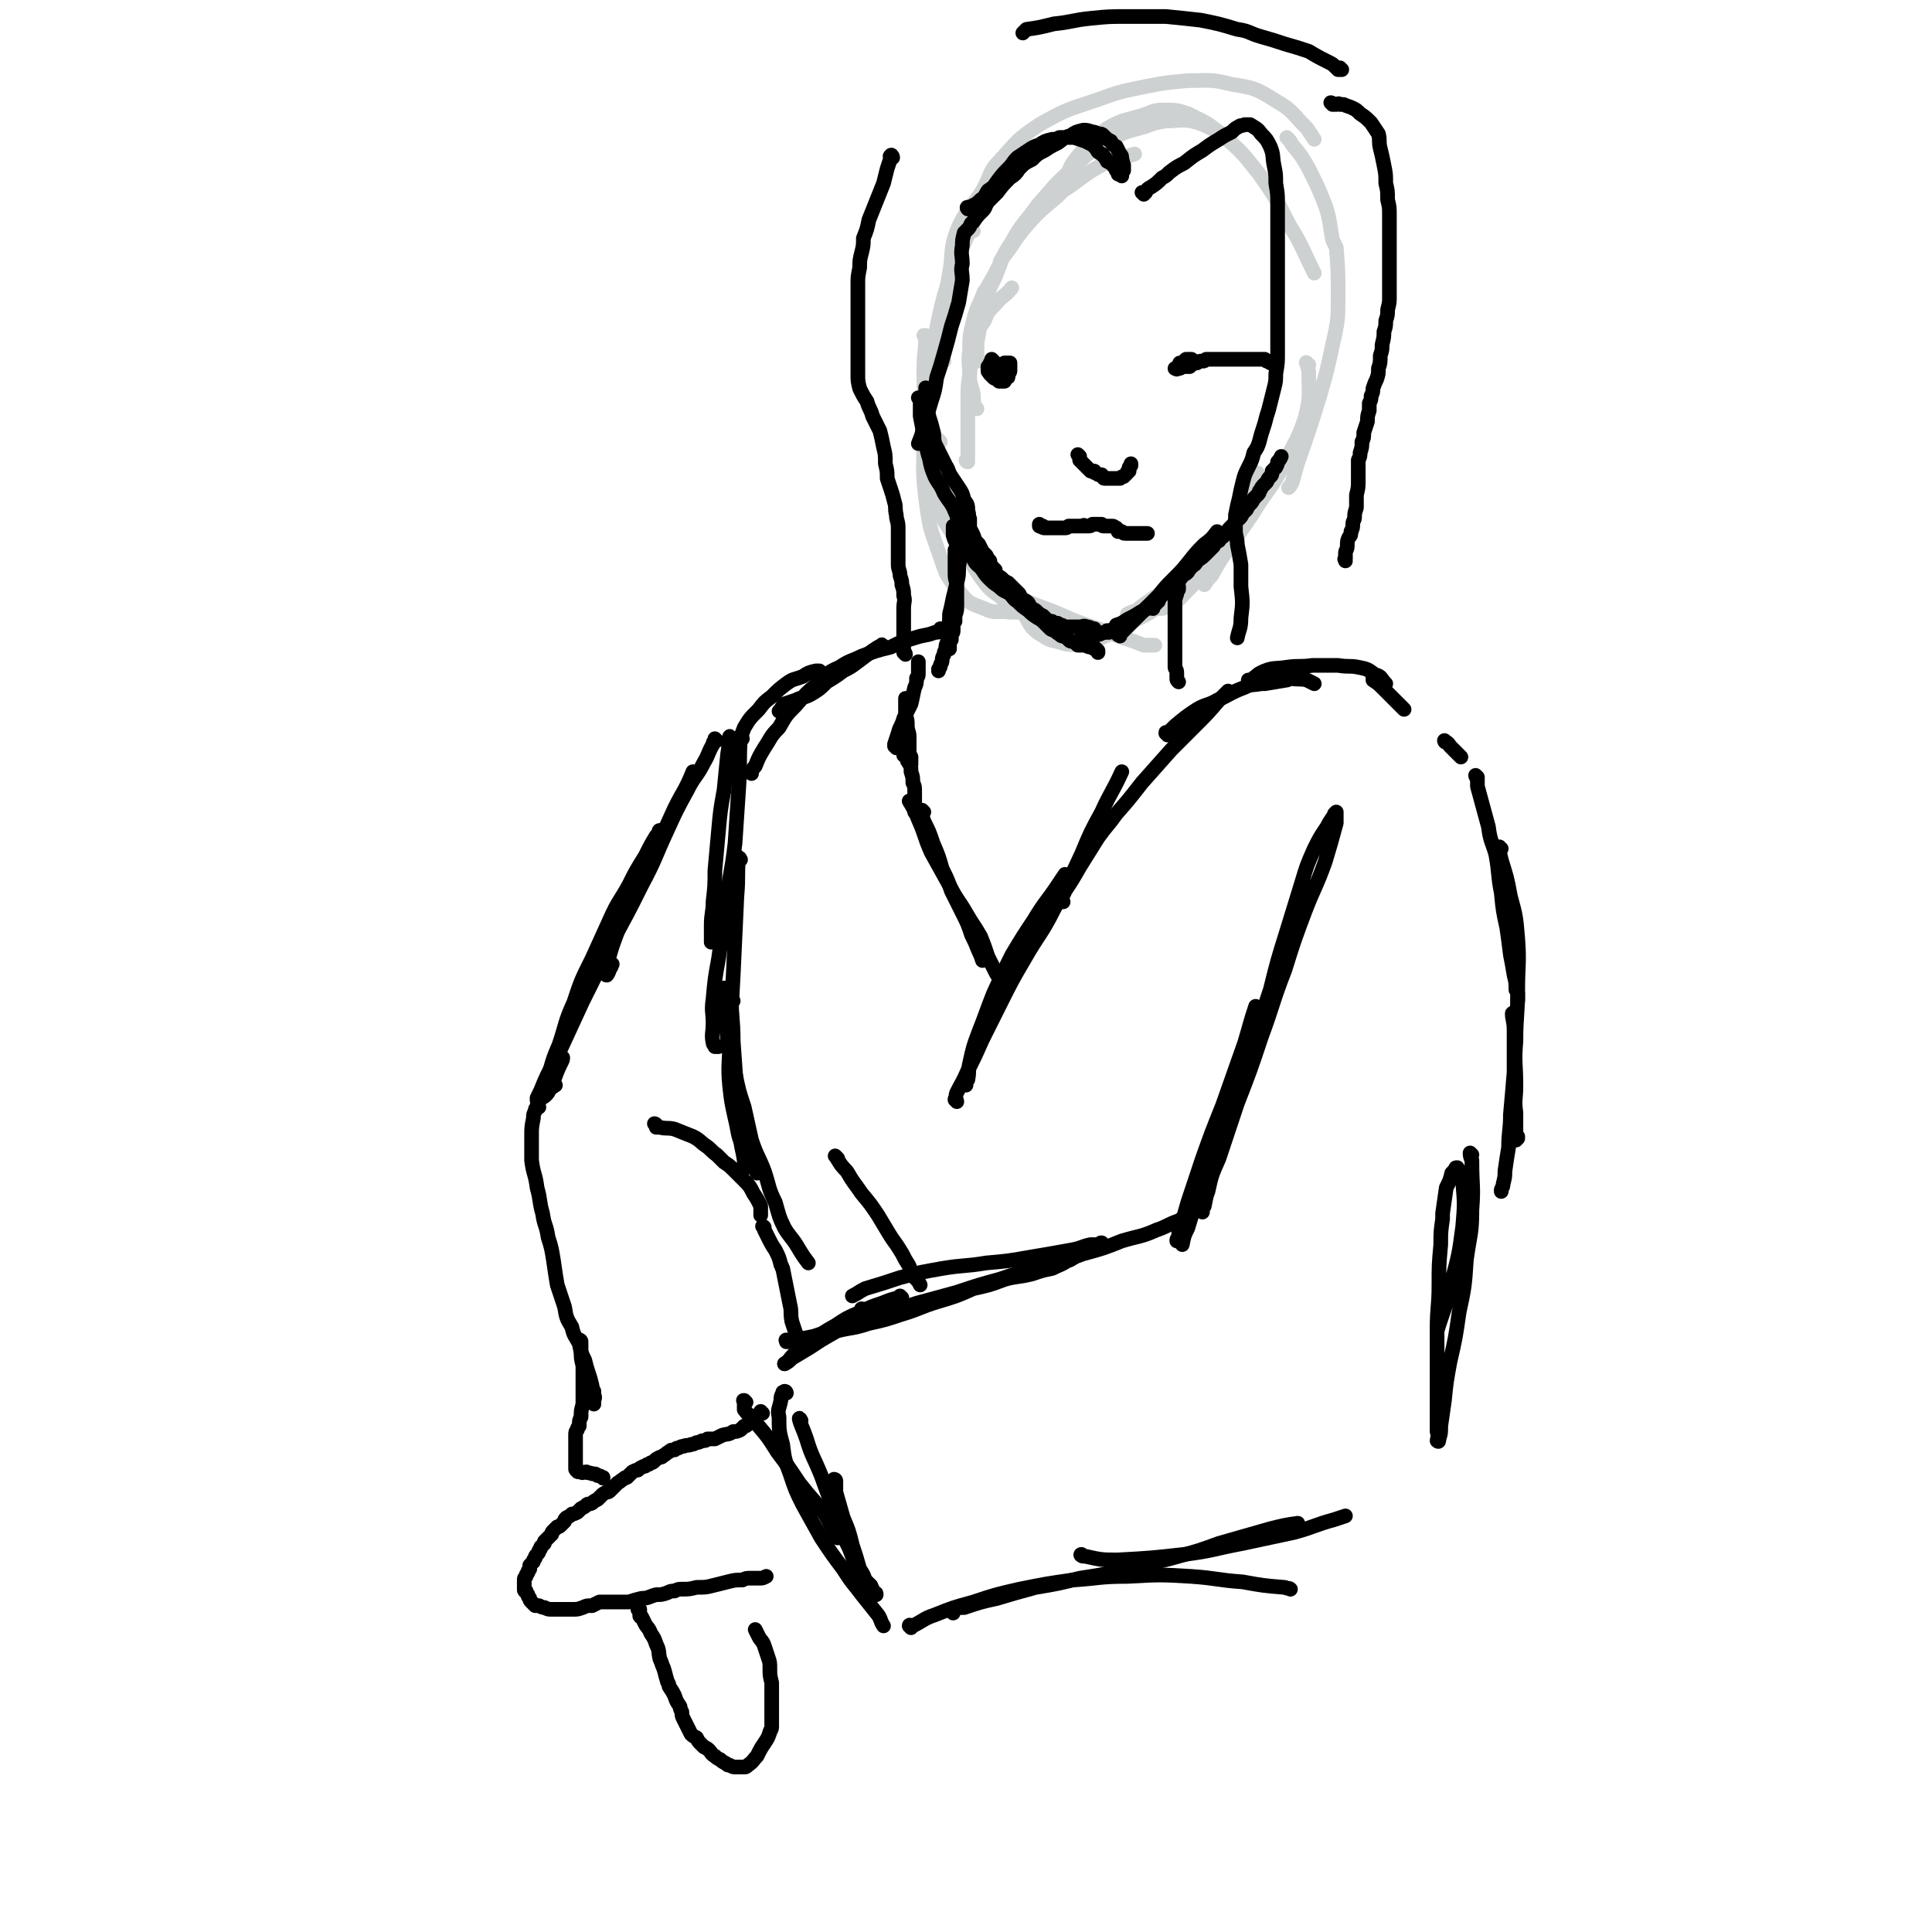<svg viewBox='0 0 1054 1054' version='1.1' xmlns='http://www.w3.org/2000/svg' xmlns:xlink='http://www.w3.org/1999/xlink'><g fill='none' stroke='#000000' stroke-width='8' stroke-linecap='round' stroke-linejoin='round'><path d='M527,592c0,0 -1,-1 -1,-1 0,0 1,1 1,0 0,-1 0,-1 1,-2 1,-5 0,-5 1,-9 2,-9 2,-9 5,-17 4,-10 4,-11 8,-21 5,-11 5,-11 10,-21 6,-10 6,-10 12,-19 6,-10 7,-10 13,-19 2,-3 2,-3 4,-6 '/><path d='M522,601c0,-1 -1,-1 -1,-1 0,-1 0,0 0,0 1,-1 0,-2 1,-4 3,-6 3,-5 6,-12 4,-8 4,-8 8,-17 5,-10 5,-10 10,-20 6,-12 6,-12 13,-24 8,-14 9,-13 16,-27 8,-15 8,-15 15,-30 5,-12 5,-12 11,-23 5,-11 6,-11 11,-22 '/><path d='M580,492c-1,-1 -2,-1 -1,-1 0,-2 1,-2 2,-5 4,-6 4,-6 8,-13 5,-8 5,-8 10,-16 5,-7 5,-6 10,-13 7,-8 7,-8 14,-17 8,-9 8,-9 16,-18 7,-7 7,-7 14,-14 6,-6 6,-6 12,-13 2,-2 2,-2 5,-5 '/><path d='M637,401c0,-1 -1,-1 -1,-1 0,-1 0,0 1,0 2,-2 2,-2 4,-4 6,-5 6,-5 12,-9 5,-3 6,-2 11,-5 7,-3 7,-4 15,-7 4,-2 4,-1 9,-2 1,0 1,0 2,0 6,-1 6,-1 12,-2 1,0 1,-1 2,-1 4,1 5,0 9,1 2,1 2,1 4,2 '/><path d='M682,372c-1,0 -1,0 -1,-1 0,0 0,1 0,1 0,0 0,-1 1,-1 4,-2 3,-3 8,-5 5,-2 6,-1 12,-2 7,-1 7,0 14,-1 7,0 7,0 14,0 6,1 6,0 11,1 5,1 5,1 9,4 4,1 3,2 6,5 '/><path d='M750,371c0,0 -1,-1 -1,-1 0,0 0,0 0,1 3,2 3,2 5,4 3,3 3,3 6,6 3,3 3,3 6,6 '/><path d='M789,405c-1,0 -1,-1 -1,-1 0,0 0,0 0,0 1,1 2,1 3,3 2,2 2,2 4,4 1,1 1,1 2,2 '/><path d='M806,424c0,0 -1,0 -1,-1 0,0 1,1 1,1 0,2 0,2 0,5 3,11 3,11 6,22 1,8 2,8 4,15 2,11 1,11 3,21 1,10 1,10 3,19 1,7 1,7 2,15 1,5 1,5 2,11 1,4 1,4 1,8 1,1 1,1 1,3 0,1 0,1 0,2 0,1 0,1 0,1 '/><path d='M819,463c-1,0 -2,-1 -1,-1 0,2 0,3 1,7 3,10 3,9 5,20 3,11 3,11 4,23 1,14 0,14 0,28 0,14 -1,14 -1,28 -1,12 0,12 0,24 0,8 -1,8 0,15 0,5 0,5 0,10 0,1 0,1 0,3 0,1 0,1 0,2 0,0 1,-1 1,-1 0,0 0,0 0,-1 '/><path d='M826,554c0,0 -1,-2 -1,-1 0,3 1,4 1,9 0,11 0,11 0,23 -1,12 -1,12 -2,23 0,9 -1,9 -1,18 -1,6 -1,6 -2,13 0,3 0,3 -1,7 0,1 0,1 -1,3 0,1 0,1 0,1 '/><path d='M680,583c0,0 -1,-1 -1,-1 -1,2 -1,3 -2,5 -5,18 -5,18 -12,36 -5,13 -5,13 -10,27 -4,10 -4,10 -7,20 -2,4 -2,4 -3,9 '/><path d='M686,550c0,0 -1,-1 -1,-1 -3,9 -3,10 -6,20 -6,17 -6,17 -12,34 -6,15 -6,15 -11,29 -4,12 -4,12 -8,24 -2,7 -2,7 -4,14 -1,2 -1,2 -1,5 -1,1 -1,1 -1,2 1,0 2,0 2,0 4,-9 4,-10 8,-19 5,-14 4,-14 9,-28 5,-15 6,-15 12,-31 5,-14 5,-14 10,-29 5,-15 5,-15 10,-30 4,-16 4,-16 9,-32 4,-13 4,-13 8,-26 3,-10 3,-10 7,-19 3,-6 3,-6 7,-12 1,-2 1,-2 3,-5 1,-1 1,-1 1,-2 0,0 1,-1 1,-1 0,2 0,3 0,6 -3,11 -3,11 -6,21 -5,14 -6,14 -11,27 -6,16 -6,16 -11,32 -7,18 -6,18 -13,37 -6,18 -6,18 -13,36 -5,15 -5,15 -10,30 -4,9 -4,9 -6,18 -2,5 -1,5 -3,9 0,1 0,3 0,2 0,0 0,-2 1,-3 2,-10 2,-10 4,-20 2,-12 2,-12 4,-24 3,-10 3,-10 5,-19 1,-3 1,-3 2,-5 '/><path d='M431,732c0,0 -1,-1 -1,-1 0,0 0,0 0,1 0,0 0,0 -1,0 0,0 0,0 0,0 1,0 -1,-1 0,-1 2,0 3,1 6,0 4,-1 4,-1 9,-2 6,-2 6,-2 13,-3 8,-2 8,-1 17,-4 9,-2 9,-2 18,-5 10,-3 10,-4 20,-7 10,-3 10,-3 19,-7 9,-2 9,-2 17,-5 7,-2 7,-1 15,-3 6,-2 6,-2 11,-3 4,-2 5,-2 8,-4 3,-1 2,-1 4,-2 1,-1 1,-1 2,-1 0,-1 0,-1 0,-1 -1,-1 -1,-1 -2,-2 '/><path d='M471,715c0,0 0,-1 -1,-1 0,0 0,1 0,1 0,1 0,1 0,1 1,1 1,1 1,1 6,0 6,0 11,-1 9,-2 9,-2 18,-5 11,-3 11,-3 22,-6 12,-4 12,-4 23,-7 12,-4 12,-4 23,-7 12,-4 12,-3 23,-7 11,-3 11,-3 21,-7 10,-3 10,-2 19,-6 6,-2 6,-3 12,-5 3,-2 3,-2 6,-4 1,0 1,0 2,-1 0,0 0,0 0,-1 1,0 0,0 0,0 '/><path d='M602,679c-1,0 -1,-1 -1,-1 -1,0 0,0 -1,1 -2,0 -2,0 -5,0 -5,1 -5,2 -11,3 -11,2 -11,2 -23,4 -11,2 -12,2 -23,3 -12,2 -12,1 -24,3 -11,2 -12,2 -23,5 -9,3 -9,3 -19,6 -4,2 -3,2 -7,4 '/><path d='M486,711c0,0 -1,-1 -1,-1 -3,1 -3,1 -6,3 -6,3 -6,3 -11,6 -7,4 -7,4 -13,8 -7,4 -7,4 -13,8 -5,3 -5,3 -10,6 -2,2 -2,2 -4,3 '/><path d='M492,708c-1,0 -1,-1 -1,-1 0,0 0,0 0,0 0,1 0,0 -1,1 -4,1 -4,1 -9,3 -6,2 -6,2 -12,5 -7,3 -7,3 -13,7 -7,4 -7,4 -12,8 -6,4 -6,4 -11,8 -3,3 -2,3 -5,5 '/><path d='M407,765c-1,0 -1,-1 -1,-1 -1,0 0,0 0,0 0,1 0,1 0,1 0,1 0,1 0,1 0,1 0,2 0,3 3,4 4,4 7,8 6,7 6,7 11,15 6,8 6,8 12,17 7,9 7,8 14,17 4,7 3,7 7,13 '/><path d='M429,760c0,0 0,-1 -1,-1 0,0 0,0 0,0 -1,1 -1,0 -1,1 -1,2 -1,2 -1,4 -1,5 -2,5 -1,9 0,7 0,8 2,15 1,8 1,8 4,16 3,9 3,9 7,17 5,9 5,9 10,18 6,9 6,9 12,17 5,8 5,7 11,15 4,5 4,5 8,10 2,3 1,3 3,6 '/><path d='M437,775c0,0 -1,-2 -1,-1 1,4 2,5 4,11 3,10 4,10 8,20 4,11 4,11 8,22 3,9 3,9 7,17 3,7 2,7 6,14 2,4 3,4 6,7 1,2 1,2 2,4 1,0 1,0 1,1 0,0 0,0 0,0 '/><path d='M456,808c0,0 -1,-1 -1,-1 0,0 1,0 1,1 0,3 0,3 0,6 2,7 2,7 4,14 3,7 3,7 5,15 2,6 2,6 4,13 2,3 2,3 3,6 1,1 1,1 2,2 1,1 1,1 1,1 '/><path d='M520,880c0,-1 -2,-1 -1,-1 2,-2 3,-2 7,-2 9,-3 9,-3 18,-5 10,-3 10,-3 21,-6 12,-2 12,-2 24,-5 13,-2 13,-2 26,-5 14,-4 14,-3 28,-7 11,-3 11,-3 22,-7 14,-4 14,-4 28,-8 8,-2 8,-2 15,-3 '/><path d='M497,888c0,0 -1,-1 -1,-1 0,-1 1,0 2,0 6,-3 6,-4 12,-6 10,-4 10,-4 21,-7 12,-4 12,-4 25,-7 15,-3 15,-3 29,-5 15,-1 15,-2 30,-2 18,-1 18,-1 35,0 14,1 14,2 28,3 11,2 11,2 23,3 2,1 2,0 3,1 '/><path d='M591,849c-1,0 -2,-1 -1,-1 0,0 1,1 2,1 9,2 9,2 18,2 18,-1 18,-1 36,-3 16,-2 16,-3 32,-6 14,-3 14,-3 28,-6 11,-3 11,-4 22,-7 3,-1 3,-1 6,-2 '/><path d='M803,630c0,0 -1,-1 -1,-1 0,1 0,2 1,4 0,0 0,0 0,1 0,13 1,13 0,26 0,13 -1,13 -3,27 -1,15 -1,15 -4,29 -2,14 -2,14 -5,27 -2,11 -2,11 -3,21 -1,7 -1,7 -2,14 0,4 0,4 -1,7 0,1 0,2 -1,1 0,-1 1,-2 0,-5 0,-7 0,-7 0,-14 0,-10 0,-10 0,-20 0,-11 0,-11 0,-22 0,-12 1,-12 1,-24 0,-11 0,-11 1,-22 0,-7 0,-7 1,-14 0,-1 0,-1 0,-3 1,-7 1,-7 2,-14 2,-4 2,-4 3,-8 1,-1 1,-1 2,-2 0,-1 0,-1 1,-1 2,3 2,4 3,8 1,12 1,12 0,24 -2,15 -2,15 -6,30 -3,14 -4,14 -8,27 '/><path d='M504,443c0,0 -1,-1 -1,-1 0,2 0,3 1,6 3,6 3,6 5,12 3,7 3,7 5,14 3,6 3,6 5,12 3,6 3,6 6,12 3,6 3,6 5,12 2,4 2,4 4,9 1,2 1,2 2,5 '/><path d='M497,438c0,0 -1,-1 -1,-1 0,0 0,0 0,0 3,5 3,5 5,10 4,9 3,9 7,18 5,9 5,9 10,18 4,8 5,8 9,15 4,7 4,6 8,13 2,5 2,5 4,11 2,4 2,4 4,8 1,2 1,2 3,4 0,1 0,1 0,1 '/><path d='M500,444c0,0 -1,-1 -1,-1 0,0 0,0 0,0 0,-1 0,-2 0,-3 0,-2 0,-2 0,-4 0,-2 0,-2 0,-4 0,-3 0,-3 -1,-5 0,-3 0,-3 -1,-6 0,-3 0,-3 -2,-6 0,-2 -1,-2 -2,-3 0,-2 0,-2 -1,-3 0,-1 0,-1 -1,-3 0,-1 0,-1 0,-2 0,-1 0,-1 0,-2 0,0 0,0 0,0 '/><path d='M497,417c0,0 -1,0 -1,-1 0,0 0,1 1,0 0,-1 0,-1 0,-3 -1,-2 -1,-2 -1,-4 0,-3 0,-3 0,-7 0,-3 -1,-3 -1,-6 0,-3 0,-3 -1,-6 0,-2 0,-2 0,-4 0,-1 0,-1 0,-2 0,-1 0,-1 0,-2 0,-1 0,-1 0,-1 0,0 0,0 0,0 0,0 0,0 0,1 '/><path d='M489,408c0,-1 -1,-1 -1,-1 0,0 0,0 0,0 1,0 0,0 0,-1 1,-3 1,-3 2,-6 1,-4 2,-4 3,-8 2,-4 2,-4 4,-8 1,-4 1,-5 2,-9 1,-2 1,-2 1,-5 1,-1 1,-1 1,-3 0,-1 0,-1 0,-3 0,-1 0,-1 0,-2 0,0 0,0 0,-1 0,0 0,0 0,0 '/><path d='M482,353c0,0 -1,-2 -1,-1 -2,1 -2,1 -5,3 -4,3 -4,3 -8,6 -4,3 -4,3 -8,5 -4,3 -4,3 -9,6 -4,4 -4,4 -9,7 -4,2 -4,1 -8,3 -3,1 -3,1 -6,2 -2,2 -1,2 -3,4 '/><path d='M514,344c0,0 0,-1 -1,-1 0,0 1,1 0,1 -1,1 -1,1 -3,1 -5,2 -5,1 -11,3 -7,2 -7,2 -13,5 -8,2 -8,2 -16,5 -6,3 -6,2 -12,6 -7,3 -7,4 -12,9 -6,5 -6,5 -12,12 -5,5 -5,5 -9,12 -5,5 -4,5 -8,11 -3,5 -3,5 -5,10 -1,1 -1,1 -2,3 0,1 0,1 0,1 '/><path d='M448,367c-1,-1 -1,-1 -1,-1 -1,0 0,0 0,0 -1,0 -1,0 -2,0 -4,1 -4,1 -7,3 -5,2 -5,1 -9,4 -4,3 -4,3 -8,7 -4,3 -4,3 -7,7 -5,5 -5,5 -8,10 -3,8 -3,8 -5,17 -1,4 -1,4 -2,8 '/><path d='M399,403c0,0 -1,-2 -1,-1 -1,3 0,4 -1,9 -1,10 -1,10 -2,20 -2,11 -2,11 -3,22 -1,11 -1,11 -2,22 0,8 0,8 -1,17 0,6 -1,6 -1,13 0,3 0,3 0,7 0,1 0,1 0,2 '/><path d='M405,403c0,0 -1,-2 -1,-1 -1,13 0,14 -1,28 -1,15 -1,15 -2,30 -2,17 -3,17 -5,34 -2,15 -2,15 -4,29 -2,11 -2,11 -3,22 -1,7 0,7 0,13 0,6 -1,6 0,11 0,1 1,1 1,2 1,0 1,0 2,0 '/><path d='M404,469c0,0 -1,-2 -1,-1 -1,9 0,10 -1,21 -1,21 -1,21 -2,43 -1,18 -1,18 -2,37 0,11 -1,12 0,23 1,9 1,9 3,18 2,8 1,8 4,15 2,6 2,6 5,11 2,2 2,2 3,4 '/><path d='M400,546c-1,0 -1,-2 -1,-1 0,10 1,11 1,23 1,14 1,14 2,28 1,11 1,11 2,22 0,8 1,8 2,15 0,2 0,2 1,4 '/><path d='M379,422c0,0 -1,-1 -1,-1 0,0 0,0 0,0 -4,10 -5,10 -10,20 -5,11 -5,11 -10,22 -6,13 -6,13 -12,25 -4,10 -4,10 -9,20 -3,8 -3,8 -5,15 -1,4 -1,4 -1,7 0,1 -1,2 0,2 1,-1 1,-2 2,-4 1,-1 0,-1 1,-2 '/><path d='M391,404c0,0 -1,-1 -1,-1 0,0 0,0 0,1 0,0 0,-1 0,0 -1,1 -1,1 -1,2 -3,5 -2,5 -5,10 -4,8 -5,7 -9,15 -6,11 -6,11 -11,22 -7,15 -6,15 -14,30 -8,16 -8,16 -17,32 -7,15 -7,15 -15,31 -6,13 -6,13 -12,26 -4,9 -5,9 -9,18 -2,5 -2,5 -4,9 0,1 0,2 0,1 2,-1 4,-1 6,-4 4,-7 3,-8 7,-16 1,-2 1,-2 1,-3 '/><path d='M361,454c-1,0 -1,0 -1,-1 -1,0 0,1 0,1 -1,1 -1,1 -2,2 -3,5 -3,5 -6,11 -5,8 -5,8 -9,16 -5,9 -6,9 -10,18 -5,11 -5,11 -10,22 -6,12 -6,12 -10,24 -5,11 -4,11 -8,23 -3,7 -3,7 -5,14 -1,4 -1,4 -2,8 -1,1 -1,1 -1,2 0,1 1,1 1,1 2,-1 2,-1 5,-3 '/></g>
<g fill='none' stroke='#CED1D1' stroke-width='8' stroke-linecap='round' stroke-linejoin='round'><path d='M528,252c0,0 -1,0 -1,-1 0,0 1,0 1,-1 0,-4 0,-4 0,-8 0,-5 0,-5 0,-11 0,-6 0,-6 0,-13 0,-7 0,-7 1,-14 1,-8 0,-8 3,-16 1,-7 1,-7 5,-13 2,-5 2,-5 6,-9 4,-5 5,-4 9,-9 '/><path d='M533,223c-1,0 -1,-1 -1,-1 -1,-3 -1,-4 -1,-7 -1,-5 -2,-5 -2,-10 0,-7 -1,-7 0,-14 0,-8 0,-8 2,-16 2,-8 3,-8 6,-16 1,-1 1,-1 2,-3 3,-5 3,-5 6,-11 1,-1 0,-1 1,-3 8,-10 7,-11 15,-20 7,-8 8,-8 16,-15 2,-2 2,-2 3,-3 11,-7 10,-8 21,-14 8,-4 9,-3 18,-6 '/><path d='M534,197c0,0 -1,0 -1,-1 0,-4 0,-4 0,-9 2,-10 1,-10 4,-20 2,-8 2,-8 6,-16 4,-10 3,-10 9,-19 6,-11 7,-10 14,-20 9,-10 8,-10 18,-19 9,-9 9,-9 20,-16 9,-5 10,-5 21,-8 5,-2 5,-2 11,-3 7,0 7,-1 14,0 8,2 8,3 15,6 '/><path d='M531,126c0,0 -1,-1 -1,-1 -1,1 -1,2 -2,3 -4,10 -5,10 -9,21 -4,12 -4,12 -7,25 -3,15 -3,15 -5,32 -2,16 -3,16 -3,32 0,17 -1,17 1,34 2,15 2,15 7,29 4,11 3,12 11,21 5,7 6,7 14,10 6,3 7,1 14,2 2,0 2,0 4,0 '/><path d='M505,184c0,0 -1,-1 -1,-1 0,0 1,0 1,0 0,9 -1,9 -1,18 0,10 0,10 1,21 1,13 1,13 3,26 3,13 3,13 7,25 4,11 4,11 9,23 5,10 5,10 11,19 4,5 4,6 10,10 7,6 7,6 15,11 6,3 7,2 13,4 3,1 3,2 6,2 1,0 1,0 2,-1 '/><path d='M513,241c0,0 -1,-1 -1,-1 -1,1 0,2 -1,3 0,1 0,1 0,2 -1,8 -3,8 -2,16 0,10 2,10 5,19 0,2 0,2 1,4 5,8 5,8 11,16 1,2 1,2 2,4 6,5 6,5 11,11 1,1 1,1 1,1 7,5 7,6 14,9 12,6 12,5 24,10 9,4 9,4 18,7 9,3 8,3 17,6 6,2 6,2 11,4 3,0 3,0 6,0 '/><path d='M557,327c-1,0 -1,0 -1,-1 0,0 0,1 0,1 1,4 0,4 2,7 4,6 3,7 8,11 5,3 5,4 11,5 6,2 7,2 14,1 9,-2 9,-3 19,-7 6,-3 6,-4 12,-7 4,-2 4,-2 7,-4 1,-1 1,-1 2,-1 6,-5 6,-5 13,-10 '/><path d='M632,330c0,0 -1,-1 -1,-1 0,0 1,0 1,1 0,0 0,0 0,1 0,0 -1,0 0,1 2,0 3,0 5,-1 6,-3 6,-4 11,-9 7,-7 6,-7 12,-15 7,-10 7,-10 12,-19 6,-10 6,-10 11,-20 2,-5 1,-5 3,-10 '/><path d='M515,197c0,0 -1,-1 -1,-1 0,-2 0,-2 1,-4 0,-2 0,-2 0,-3 0,-9 -1,-9 0,-19 1,-10 1,-10 3,-21 2,-11 0,-12 4,-23 5,-12 7,-11 14,-22 5,-9 3,-10 10,-17 9,-10 9,-11 21,-19 14,-8 15,-8 30,-13 14,-5 14,-5 29,-8 10,-2 11,-2 22,-3 12,0 12,-1 24,2 12,2 13,2 24,9 9,5 9,7 17,15 2,3 2,3 4,6 '/><path d='M579,104c0,0 -1,-1 -1,-1 0,-2 1,-2 2,-3 4,-8 3,-9 9,-16 7,-8 7,-8 15,-14 9,-5 9,-4 19,-7 6,-2 6,-3 12,-3 6,0 7,0 13,2 10,5 11,5 19,12 11,9 11,10 20,21 9,13 9,13 16,27 8,13 7,13 14,27 '/><path d='M703,76c0,0 -1,-1 -1,-1 1,1 2,2 3,4 5,6 5,6 9,13 5,10 5,10 9,20 3,9 2,9 4,19 1,2 1,2 2,4 1,13 1,13 1,26 0,13 0,14 -3,27 -3,14 -3,14 -7,28 -4,13 -4,13 -8,25 -4,11 -4,11 -7,22 -1,2 -1,2 -2,3 '/><path d='M714,199c-1,0 -2,-2 -1,-1 0,2 1,3 1,6 0,12 1,12 -2,24 -4,12 -5,12 -11,24 -6,12 -7,12 -15,24 -6,10 -7,10 -14,21 -6,8 -6,8 -11,17 -2,2 -2,2 -4,5 '/><path d='M678,288c0,0 -1,-1 -1,-1 0,0 0,0 0,1 0,0 0,0 0,1 -2,3 -1,3 -4,6 -7,6 -7,6 -15,12 -13,9 -14,9 -27,18 -6,4 -6,4 -11,8 -3,1 -3,1 -5,2 '/></g>
<g fill='none' stroke='#000000' stroke-width='8' stroke-linecap='round' stroke-linejoin='round'><path d='M592,347c-1,0 -1,-1 -1,-1 -1,0 0,0 0,1 0,0 0,0 0,0 0,1 0,1 0,1 0,1 0,1 0,1 0,0 0,0 0,0 1,0 1,0 2,0 3,-1 3,-2 7,-3 4,-2 4,-1 8,-3 4,-2 4,-3 7,-5 4,-2 4,-2 7,-4 2,-1 2,-1 4,-3 3,-2 3,-2 5,-4 3,-2 3,-2 5,-5 1,0 0,0 1,-1 '/><path d='M611,347c0,0 -1,-1 -1,-1 0,0 0,1 0,0 1,0 1,0 1,0 4,-4 4,-4 8,-8 3,-3 3,-3 7,-7 3,-3 3,-3 6,-6 4,-5 4,-5 8,-9 5,-5 5,-5 9,-10 4,-5 4,-5 8,-9 4,-3 4,-3 7,-7 0,0 0,0 0,0 '/><path d='M629,332c0,0 -1,-1 -1,-1 0,0 0,0 0,0 1,0 1,0 1,0 0,0 0,0 1,-1 0,0 0,0 1,-1 0,0 0,0 0,-1 1,0 1,0 1,0 '/><path d='M605,345c0,0 -1,-1 -1,-1 0,0 0,1 0,1 1,0 1,-1 2,-1 2,-1 2,-1 3,-3 3,-1 3,-1 6,-3 2,-1 2,-1 4,-2 3,-2 3,-1 5,-3 2,-1 2,-1 3,-2 2,-2 2,-2 4,-3 3,-3 3,-4 6,-6 2,-3 3,-3 5,-5 2,-1 2,-1 3,-3 2,-1 2,-1 3,-2 1,-2 1,-1 2,-3 2,-1 2,-1 3,-3 3,-2 3,-2 5,-4 2,-2 2,-2 4,-4 1,-2 1,-2 3,-3 1,-2 1,-1 3,-3 1,-1 1,-1 2,-2 0,-1 0,-1 1,-2 1,-1 1,-1 2,-2 1,-2 1,-2 3,-3 1,-1 1,-1 2,-3 1,-1 1,-1 2,-2 1,-2 1,-2 2,-3 1,-1 1,-1 2,-3 1,-1 1,-1 2,-2 1,-1 1,-1 1,-2 1,-1 1,-2 2,-3 1,-1 1,-1 2,-2 1,-2 1,-2 2,-3 1,-1 1,-1 1,-3 1,-1 1,-1 2,-2 1,-2 1,-2 1,-3 1,-1 1,-1 2,-3 0,0 0,0 0,0 '/><path d='M506,213c0,-1 -1,-1 -1,-1 0,-1 0,0 0,0 0,0 0,0 0,0 0,0 0,0 0,1 0,0 0,0 0,1 0,1 0,1 0,2 0,2 0,2 0,5 1,3 1,3 2,7 1,3 1,3 2,7 1,3 0,3 1,7 1,2 1,2 2,4 2,4 2,4 4,8 2,3 1,3 3,6 2,3 2,3 4,6 2,3 2,3 3,7 2,2 2,3 2,6 1,2 0,2 1,4 0,2 0,2 0,5 1,2 1,2 2,4 1,3 1,3 3,5 1,2 1,2 2,4 1,1 1,1 2,2 1,2 1,2 2,3 0,1 0,1 1,3 1,1 1,1 2,2 0,2 0,2 1,3 2,1 2,1 3,2 1,1 1,1 3,2 1,1 1,1 2,2 1,1 1,1 2,2 1,1 1,1 2,2 1,2 1,2 2,3 2,1 2,1 3,2 1,2 1,2 2,3 2,1 2,1 3,2 1,1 1,1 3,2 1,1 1,1 2,2 2,1 2,1 3,1 1,1 1,1 3,1 1,1 1,1 2,1 1,0 1,1 2,1 1,0 1,0 2,0 1,0 1,0 3,0 1,0 1,0 3,0 2,0 2,-1 4,0 1,0 1,0 3,1 1,0 1,0 1,0 '/><path d='M502,218c0,0 -1,-1 -1,-1 0,0 1,0 1,1 0,0 0,0 0,1 0,1 0,1 0,2 0,0 0,0 0,1 0,3 0,3 0,5 1,5 1,5 2,11 2,6 1,6 3,12 1,5 1,5 3,10 2,4 3,4 5,9 3,5 4,5 6,10 2,4 1,5 3,9 2,5 2,5 4,9 2,4 1,5 3,8 2,4 3,3 5,6 2,3 2,3 4,5 2,2 2,2 5,4 3,3 3,2 6,4 2,2 2,3 4,4 3,3 3,3 6,5 2,2 2,2 5,4 2,1 2,1 4,3 1,1 1,1 3,3 1,1 1,0 2,1 2,1 1,1 3,2 1,1 1,1 2,1 2,1 2,1 3,2 1,1 1,1 3,1 1,1 1,1 2,2 2,0 2,0 4,0 2,1 2,1 3,1 2,1 2,1 3,1 0,1 0,1 1,1 0,0 0,0 0,1 '/><path d='M487,86c0,-1 -1,-2 -1,-1 -1,0 0,1 0,1 -1,3 -1,3 -2,6 -1,4 -1,4 -2,8 -2,5 -2,5 -4,10 -2,5 -2,5 -4,10 -1,5 -1,5 -3,10 0,4 0,4 -1,8 -1,4 -1,4 -1,8 -1,5 -1,5 -1,9 0,6 0,6 0,12 0,7 0,7 0,14 0,7 0,7 0,14 0,5 0,5 0,9 0,4 0,4 1,8 2,4 2,4 4,7 1,4 2,4 3,8 2,4 2,4 4,8 1,4 1,4 2,9 1,4 1,4 1,9 1,4 1,4 1,8 1,3 1,3 2,6 1,3 1,3 2,7 1,3 0,3 1,7 0,3 1,3 1,7 0,3 0,3 0,7 0,2 0,2 0,5 0,1 0,1 0,3 0,3 0,3 0,5 0,3 1,3 1,6 1,3 1,3 1,5 1,3 1,3 1,6 1,3 0,3 0,7 0,1 0,1 0,3 0,2 0,2 0,3 0,2 0,2 0,4 0,2 0,2 0,3 0,2 0,2 0,4 0,2 0,2 0,3 0,2 0,2 0,4 0,0 1,0 1,1 '/><path d='M727,57c0,0 -1,-1 -1,-1 0,0 1,0 1,1 0,0 0,0 0,0 0,0 0,0 0,0 1,0 1,0 2,0 1,0 1,-1 2,0 1,0 1,0 2,0 2,1 3,1 5,2 2,1 2,1 4,3 3,2 3,2 6,5 2,3 2,3 4,6 1,4 0,4 1,8 1,4 1,4 2,9 1,5 1,5 1,10 1,4 1,4 1,9 1,4 1,4 1,9 0,4 0,4 0,9 0,3 0,3 0,7 0,4 0,4 0,7 0,4 0,4 0,7 0,3 0,3 0,7 0,3 0,3 0,7 0,3 0,3 -1,7 0,3 0,3 -1,6 0,3 0,3 -1,6 0,3 0,3 -1,7 0,3 0,3 -1,6 0,4 0,4 -1,7 0,3 0,3 -1,6 -1,2 -1,2 -2,5 0,2 0,2 -1,4 0,2 0,2 -1,4 0,2 0,2 0,4 -1,3 -1,3 -1,6 -1,3 -1,3 -2,6 0,3 0,3 -1,5 0,3 0,3 -1,6 0,2 0,2 -1,4 0,2 0,2 0,4 0,4 0,4 0,7 0,4 0,4 -1,8 0,3 0,3 0,7 -1,3 -1,3 -1,5 0,2 -1,2 -1,4 0,2 0,2 -1,4 0,2 0,2 -1,3 -1,2 -1,2 -1,5 0,2 -1,2 -1,4 0,1 0,1 0,3 -1,0 0,0 0,1 '/><path d='M522,301c0,0 -1,-1 -1,-1 0,0 0,0 0,1 0,0 0,0 0,1 0,2 0,2 0,4 0,3 0,3 0,7 0,4 1,4 1,7 0,3 0,3 0,6 0,3 0,3 0,5 0,2 0,2 -1,5 0,1 0,1 0,3 -1,1 -1,1 -1,2 0,2 0,2 0,3 0,1 0,1 -1,2 0,1 0,1 0,2 0,0 0,0 0,1 0,0 0,0 -1,1 0,1 0,1 0,1 0,1 0,1 0,1 0,1 0,1 0,1 0,1 0,1 0,1 '/><path d='M521,288c0,0 -1,-1 -1,-1 0,0 0,0 0,0 0,1 0,1 0,1 0,1 0,1 0,1 0,2 0,2 0,3 1,4 2,4 3,8 0,5 1,5 0,9 0,5 0,5 -1,9 -1,4 -1,4 -2,8 -1,5 -1,5 -2,9 0,4 0,4 -1,8 0,3 0,3 0,7 -1,2 -1,2 -1,4 -1,2 -1,2 -1,3 -1,2 -1,2 -1,3 0,2 -1,2 -1,3 0,1 0,1 -1,2 0,0 0,0 0,1 '/><path d='M643,321c0,-1 0,-1 -1,-1 0,0 1,0 1,0 0,0 0,1 0,1 0,1 0,1 -1,1 0,1 0,1 0,2 -1,3 -1,3 -1,5 0,4 0,4 0,8 0,6 0,6 0,13 0,3 0,3 0,7 0,1 0,1 0,3 0,2 0,2 0,4 0,1 1,1 1,3 0,2 0,2 0,3 0,1 0,1 1,2 '/><path d='M568,287c-1,0 -1,-1 -1,-1 0,0 0,0 0,1 0,0 0,0 0,0 0,0 1,0 1,0 0,1 0,0 1,0 0,1 0,1 1,1 1,0 1,0 2,0 1,0 1,0 2,0 1,0 1,0 2,0 1,0 1,0 2,0 1,0 1,0 2,0 1,0 1,0 1,0 1,0 1,0 2,-1 1,0 1,0 2,0 1,0 1,0 1,0 1,0 1,0 2,0 1,0 1,0 2,0 0,0 0,0 1,0 0,0 0,-1 1,0 0,0 0,0 1,0 0,0 0,0 0,0 2,0 2,0 3,-1 0,0 0,0 1,0 1,0 1,0 2,0 1,0 1,0 2,0 0,0 0,1 1,1 0,0 0,0 1,0 1,0 1,0 1,0 1,0 1,0 2,0 1,0 1,0 1,0 1,0 1,1 2,1 0,0 0,0 1,1 0,0 0,0 0,1 1,0 1,0 2,0 1,1 1,1 2,1 1,0 1,0 1,0 1,0 1,0 2,0 1,0 1,0 3,0 1,0 1,0 2,0 1,0 1,0 2,0 0,0 0,0 1,0 1,0 1,0 1,0 '/><path d='M645,199c-1,0 -1,-1 -1,-1 -1,0 0,0 0,1 0,0 0,0 0,0 0,0 0,-1 0,-1 -1,0 0,1 0,1 1,0 1,-1 1,-1 1,0 1,-1 1,-1 0,0 0,0 1,-1 0,0 0,0 1,0 0,0 0,0 1,0 0,0 0,0 1,0 0,0 0,0 0,0 1,1 1,1 1,1 0,0 0,1 0,1 0,0 0,0 -1,1 0,0 0,0 -1,1 0,0 0,0 0,0 -1,0 -1,0 -1,0 -1,0 -1,0 -1,0 0,0 0,0 0,0 0,0 0,0 0,0 0,0 0,0 0,0 -1,0 -1,0 -1,0 0,-1 0,-1 0,-1 0,0 0,0 0,0 0,0 0,0 0,-1 0,0 0,0 0,0 0,0 0,0 0,0 0,0 0,0 0,0 1,0 1,0 1,0 0,0 0,0 0,0 0,0 -1,-1 -1,-1 0,0 1,1 1,2 0,0 -1,0 -1,1 0,0 0,0 -1,0 0,0 0,0 -1,0 0,1 0,1 -1,1 0,0 0,0 -1,0 0,0 0,0 0,0 0,0 0,0 0,0 0,1 0,0 -1,0 0,0 1,0 1,0 0,0 0,0 0,0 0,0 0,0 1,0 0,0 0,0 0,0 1,-1 1,-1 2,-1 0,0 0,0 1,0 1,-1 1,-1 2,-1 1,0 1,0 2,0 2,-1 2,-1 3,-1 1,-1 1,-1 3,-1 1,0 1,0 2,-1 2,0 2,0 3,0 1,0 1,0 3,0 1,0 1,0 2,0 2,0 2,0 3,0 1,0 1,0 3,0 1,0 1,0 2,0 1,0 1,0 2,0 1,0 1,0 2,0 1,0 1,0 2,0 1,0 1,0 2,0 1,0 1,0 2,0 1,0 1,0 2,0 1,0 1,0 2,0 1,0 1,0 1,0 1,0 1,0 1,0 1,1 1,1 1,1 1,0 1,0 1,0 1,1 1,1 1,1 0,0 0,0 1,0 0,0 0,0 1,0 0,0 0,0 0,0 0,0 0,0 0,0 '/><path d='M542,197c0,0 -1,-1 -1,-1 0,0 0,1 0,1 0,1 0,1 0,1 -1,0 -1,0 -1,1 0,0 0,0 -1,1 0,0 0,0 0,0 0,1 0,1 0,1 0,1 0,1 0,1 0,1 0,1 1,1 0,1 0,0 0,1 1,1 1,1 1,1 1,1 1,1 1,1 1,1 1,0 2,1 0,0 0,0 1,1 0,0 0,0 1,0 0,0 0,0 1,0 0,0 0,0 1,0 0,0 0,-1 0,-1 1,-1 1,-1 1,-1 1,0 1,0 1,-1 0,0 0,0 0,-1 0,0 0,0 0,-1 1,0 1,0 1,-1 0,0 0,0 0,-1 0,0 0,0 0,-1 0,0 0,0 0,-1 0,0 0,0 0,-1 0,0 0,0 0,0 0,0 0,0 0,0 -1,0 -1,0 -1,0 0,0 0,0 -1,0 0,0 0,0 -1,0 0,0 0,1 -1,1 -1,1 -1,1 -2,1 0,1 0,1 -1,1 -1,1 -1,1 -1,1 0,1 -1,1 -1,1 0,0 0,1 0,1 0,0 0,0 0,1 0,0 0,0 0,0 1,1 1,1 1,1 1,0 1,0 1,0 1,0 1,0 1,0 1,0 1,0 2,0 1,-1 1,-1 1,-1 0,-1 1,-1 1,-1 0,-1 0,-1 0,-1 0,-1 0,-1 0,-1 -1,0 -1,0 -1,-1 -1,0 -1,0 -2,-1 0,0 0,0 -1,0 0,0 0,0 -1,0 0,0 0,-1 0,0 -1,0 -1,0 -1,0 -1,0 -1,0 -1,1 0,0 -1,0 -1,1 0,0 0,0 0,0 '/><path d='M589,249c0,0 0,0 -1,-1 0,0 1,1 1,1 0,0 0,0 0,1 0,0 0,0 0,0 0,1 0,1 0,1 1,1 1,1 1,1 1,1 1,1 1,1 0,0 0,0 1,1 0,0 0,0 1,1 0,0 0,0 1,1 0,0 0,0 1,1 1,0 1,0 2,0 0,1 0,1 1,1 1,1 1,1 2,1 0,0 0,0 1,0 0,1 0,1 1,1 0,1 0,1 1,1 0,0 0,0 1,0 1,0 1,0 2,0 1,0 1,0 2,0 1,0 1,0 1,0 1,0 1,0 2,0 1,-1 1,-1 2,-1 1,-1 1,-1 2,-2 0,-1 0,-1 1,-1 0,-1 0,-1 0,-2 1,-1 1,-1 1,-1 0,0 0,0 0,0 0,-1 0,-1 0,-1 0,0 0,0 0,0 '/><path d='M416,771c0,0 -1,0 -1,-1 0,0 0,1 0,1 0,0 0,0 -1,1 0,0 0,0 -1,0 -1,1 -1,1 -1,2 -1,1 -1,1 -2,2 -1,0 -1,0 -2,1 -1,1 -1,1 -2,1 -1,1 -1,1 -2,2 -2,1 -2,1 -4,1 -3,2 -3,1 -6,2 -2,1 -2,1 -4,2 -2,0 -2,0 -4,0 -1,1 -1,1 -3,1 -2,1 -2,1 -3,1 -2,1 -2,1 -3,1 -2,1 -2,0 -4,1 -1,0 -1,0 -3,1 -1,0 -1,0 -2,1 -2,0 -2,0 -3,1 -2,1 -1,1 -3,2 -1,1 -1,1 -2,1 -2,1 -2,1 -3,2 -1,1 -1,1 -2,1 -1,1 -1,1 -2,1 -1,1 -1,1 -2,1 -2,1 -2,1 -3,2 -1,0 -1,0 -3,1 -1,1 -1,1 -3,3 -1,0 -1,0 -2,1 -2,1 -1,1 -3,2 -1,1 -1,1 -2,2 -1,1 -1,1 -2,2 -1,1 -1,1 -2,1 -2,1 -2,1 -3,2 -1,1 -1,1 -2,2 -2,1 -2,1 -3,2 -2,1 -2,0 -3,1 -1,1 -1,1 -3,2 -1,1 -1,1 -2,2 -2,1 -2,1 -3,1 -1,1 -1,1 -3,2 -1,1 -1,1 -1,2 -1,1 -1,1 -2,2 -1,1 -1,1 -2,1 -1,1 -1,1 -2,2 -1,1 -1,1 -1,2 -1,1 -1,1 -2,2 -1,1 -1,1 -2,2 0,0 0,1 0,1 -1,1 -1,1 -2,2 0,1 0,1 -1,2 0,1 0,1 -1,2 -1,1 -1,1 -1,2 -1,1 -1,1 -1,2 -1,1 -1,1 -2,2 0,1 0,1 0,2 -1,1 -1,1 -1,2 -1,1 -1,1 -1,2 -1,1 -1,1 -1,2 0,0 0,0 0,1 0,1 0,1 0,2 0,1 0,1 0,2 0,1 0,1 1,1 0,1 0,1 1,2 0,1 0,1 1,2 0,1 0,1 1,2 1,1 1,1 2,2 1,0 1,0 2,0 2,1 2,1 3,1 2,1 2,1 4,1 2,0 3,0 5,0 2,0 2,0 4,0 1,0 1,0 3,0 2,0 2,0 5,-1 2,-1 2,-1 5,-1 2,-1 2,-1 4,-2 2,0 2,0 4,0 1,0 1,0 3,0 1,0 1,0 3,0 1,0 1,0 3,0 1,0 1,0 3,0 3,-1 3,-1 7,-2 4,0 4,-1 8,-2 3,0 3,0 6,-1 2,-1 2,-1 4,-1 2,-1 2,-1 4,-1 4,0 4,0 8,-1 5,0 5,0 9,-1 4,-1 4,-1 8,-2 4,-1 4,-1 8,-1 2,-1 2,-1 5,-1 1,0 1,0 2,0 2,0 2,0 3,0 1,0 1,0 3,-1 '/><path d='M294,604c0,-1 -1,-1 -1,-1 0,0 0,0 0,0 0,1 0,1 0,1 -1,1 -1,1 -1,2 -1,2 -1,2 -1,4 -1,5 -1,5 -1,10 0,7 0,7 0,13 1,8 2,7 3,15 2,7 1,7 3,14 1,7 2,6 3,13 2,6 2,7 3,13 1,7 1,7 2,13 2,6 2,6 4,12 1,6 1,6 4,11 1,5 2,5 4,9 1,5 1,5 3,9 1,4 1,4 2,7 1,3 1,3 2,7 0,1 0,1 1,3 0,1 0,1 0,2 1,2 0,2 0,3 0,1 0,1 0,2 0,0 0,0 0,0 '/><path d='M349,879c0,0 -1,-1 -1,-1 0,0 1,0 1,0 0,1 0,1 0,1 0,1 0,1 0,2 0,1 0,1 1,1 1,2 1,2 2,4 1,2 2,2 3,5 2,3 2,3 3,6 2,4 1,4 2,8 1,2 1,3 2,5 1,3 1,4 2,7 0,1 1,1 1,3 2,3 2,3 3,5 1,3 1,3 3,6 0,1 0,1 1,3 0,2 0,2 1,4 1,2 1,2 2,4 1,2 1,2 2,4 1,1 1,1 3,2 1,2 1,2 2,3 1,1 1,1 2,2 2,1 2,1 3,2 1,1 1,2 3,3 1,1 1,1 3,2 1,1 1,1 3,2 1,1 1,1 2,1 2,1 2,1 3,1 1,0 1,0 3,0 1,0 1,0 2,0 1,0 1,0 2,-1 3,-2 3,-3 5,-5 2,-4 2,-4 4,-7 2,-3 2,-3 3,-6 0,-1 1,-1 1,-3 0,-1 0,-1 0,-2 0,-2 0,-2 0,-3 0,-2 0,-2 0,-4 0,-3 0,-3 0,-5 0,-5 0,-5 0,-10 -1,-4 -1,-4 -1,-8 0,-3 0,-3 -1,-6 -1,-3 -1,-3 -2,-6 -1,-3 -2,-3 -3,-5 -1,-2 -1,-2 -2,-4 '/><path d='M317,732c0,0 0,-1 -1,-1 0,1 1,1 1,2 0,0 0,0 0,1 0,2 0,2 0,3 0,4 0,4 1,8 0,6 0,6 0,12 0,4 0,4 0,9 -1,4 -1,3 -1,7 -1,2 -1,2 -1,5 -1,1 -1,1 -1,2 -1,1 -1,1 -1,3 0,2 0,2 0,4 0,1 0,1 0,3 0,1 0,1 0,3 0,1 0,1 0,3 0,1 0,1 0,2 0,0 0,0 0,1 0,1 0,1 0,2 0,1 0,1 1,1 0,1 0,1 1,1 0,0 0,0 1,0 1,1 1,0 3,0 1,1 1,0 3,1 2,0 2,0 3,1 2,0 2,1 3,1 0,1 0,0 0,0 '/><path d='M358,614c0,0 -1,-1 -1,-1 0,0 1,0 1,1 0,0 0,0 0,0 0,1 0,1 0,1 1,0 1,0 2,0 4,1 4,0 8,1 5,2 5,2 10,4 4,2 4,3 7,5 3,2 3,3 6,5 2,2 2,2 4,4 3,2 3,2 5,4 3,3 3,3 6,6 3,3 3,3 5,7 2,3 2,3 4,7 0,2 0,2 0,4 0,0 0,0 0,1 '/><path d='M417,670c0,-1 -1,-1 -1,-1 0,0 1,0 1,1 0,1 0,1 0,1 1,2 1,2 2,4 2,4 2,4 4,7 2,4 2,4 3,8 1,1 0,1 1,2 1,5 1,5 2,10 1,5 1,5 2,10 1,4 0,4 1,9 1,3 1,3 2,6 0,1 1,1 1,2 0,1 0,1 0,2 0,1 0,1 0,2 '/><path d='M396,540c0,0 -1,-1 -1,-1 0,0 1,0 1,0 0,1 -1,1 -1,2 0,0 0,0 0,1 0,4 0,4 0,8 1,9 1,9 2,17 1,9 2,9 4,18 2,10 2,10 5,19 2,9 2,9 4,18 3,9 4,9 7,17 3,9 2,9 6,17 2,7 2,8 5,14 3,5 4,5 7,10 3,5 3,5 6,9 '/><path d='M457,632c-1,-1 -2,-2 -1,-1 2,3 2,4 6,8 4,7 4,6 8,12 5,6 5,6 9,12 3,5 3,5 6,10 3,5 3,4 6,9 2,3 2,4 4,7 2,3 1,3 3,6 1,2 1,2 2,3 1,1 1,1 2,3 0,0 0,0 0,0 '/><path d='M529,114c-1,0 -1,0 -1,-1 -1,0 0,1 0,1 1,-1 1,-1 3,-2 2,-1 2,-1 4,-3 3,-2 2,-2 4,-5 3,-2 3,-2 5,-5 3,-4 3,-4 6,-7 3,-3 2,-3 5,-6 3,-2 3,-2 6,-4 3,-2 3,-2 6,-3 3,-2 3,-2 7,-3 2,0 2,0 4,-1 2,0 2,0 4,0 2,0 2,0 4,0 3,1 3,1 6,2 2,1 2,1 4,2 1,1 1,1 2,2 1,2 1,2 3,3 2,2 2,2 3,4 2,1 2,1 3,2 1,1 1,1 2,3 1,1 1,1 1,2 1,0 1,0 1,0 1,1 1,1 1,1 0,0 0,-1 0,-1 0,-1 0,-1 1,-2 0,-2 0,-2 0,-3 -1,-1 0,-1 -1,-3 0,-2 0,-2 -1,-3 -1,-2 -1,-2 -2,-4 -2,-1 -2,-1 -3,-3 -2,-1 -2,-1 -4,-3 -1,-1 -1,-1 -3,-1 -2,-1 -2,-1 -3,-1 -3,-1 -3,-1 -5,-1 -4,1 -4,1 -7,3 -4,1 -4,2 -7,4 -4,2 -4,2 -7,4 -4,2 -4,2 -7,5 -4,2 -4,2 -7,5 -2,3 -2,3 -5,5 -4,4 -4,4 -7,8 -3,3 -3,3 -5,5 -2,3 -1,3 -3,5 -3,3 -3,3 -5,6 -2,1 -1,2 -3,4 -1,1 -1,1 -2,2 -1,4 -1,4 -1,7 -1,5 0,5 0,10 -1,4 0,4 0,9 -1,6 -1,6 -2,12 -2,7 -2,7 -4,13 -2,8 -2,8 -4,15 -2,7 -2,7 -4,13 -1,7 -1,7 -3,13 -2,7 -2,7 -4,13 -1,5 -1,5 -3,10 '/><path d='M624,106c0,0 0,-1 -1,-1 0,0 1,1 1,1 0,-1 0,-1 1,-1 1,-2 1,-2 3,-3 3,-2 3,-2 6,-5 2,-1 2,-1 4,-3 4,-3 4,-3 8,-5 5,-4 5,-4 10,-7 4,-3 4,-3 9,-6 3,-2 3,-2 7,-4 2,-2 2,-2 4,-3 1,-1 1,0 3,-1 1,0 2,0 3,0 3,2 4,2 6,5 3,3 3,3 5,7 2,5 1,5 2,10 1,5 1,5 1,10 1,6 1,6 1,11 0,6 0,6 0,13 0,6 0,6 0,13 0,7 0,7 0,14 0,7 0,7 0,14 0,7 0,7 0,14 0,7 0,7 0,14 0,5 0,5 -1,11 0,4 0,4 -1,8 -1,4 -1,4 -2,8 -1,4 -1,4 -2,7 -1,4 -1,4 -2,7 -1,3 -1,3 -2,7 -1,3 -1,3 -3,6 -1,4 -1,4 -3,8 -2,4 -2,4 -3,8 -1,4 -1,4 -2,9 -1,4 -1,4 -2,9 0,4 0,4 0,8 0,4 1,4 1,8 1,5 1,5 2,11 0,6 0,6 0,12 1,9 1,9 0,17 0,6 -1,6 -2,11 '/><path d='M732,38c-1,0 -1,0 -1,-1 0,0 0,1 0,1 0,0 0,0 -1,0 0,0 0,-1 -1,-1 -2,-2 -2,-2 -4,-3 -6,-3 -6,-3 -11,-6 -6,-2 -6,-2 -13,-4 -6,-2 -6,-2 -13,-4 -7,-2 -6,-3 -13,-4 -10,-3 -10,-3 -20,-5 -9,-1 -9,-1 -19,-2 -10,0 -10,0 -20,0 -11,0 -11,0 -21,1 -10,1 -10,2 -20,3 -8,2 -8,2 -15,3 -1,1 -1,1 -2,2 '/></g>
</svg>